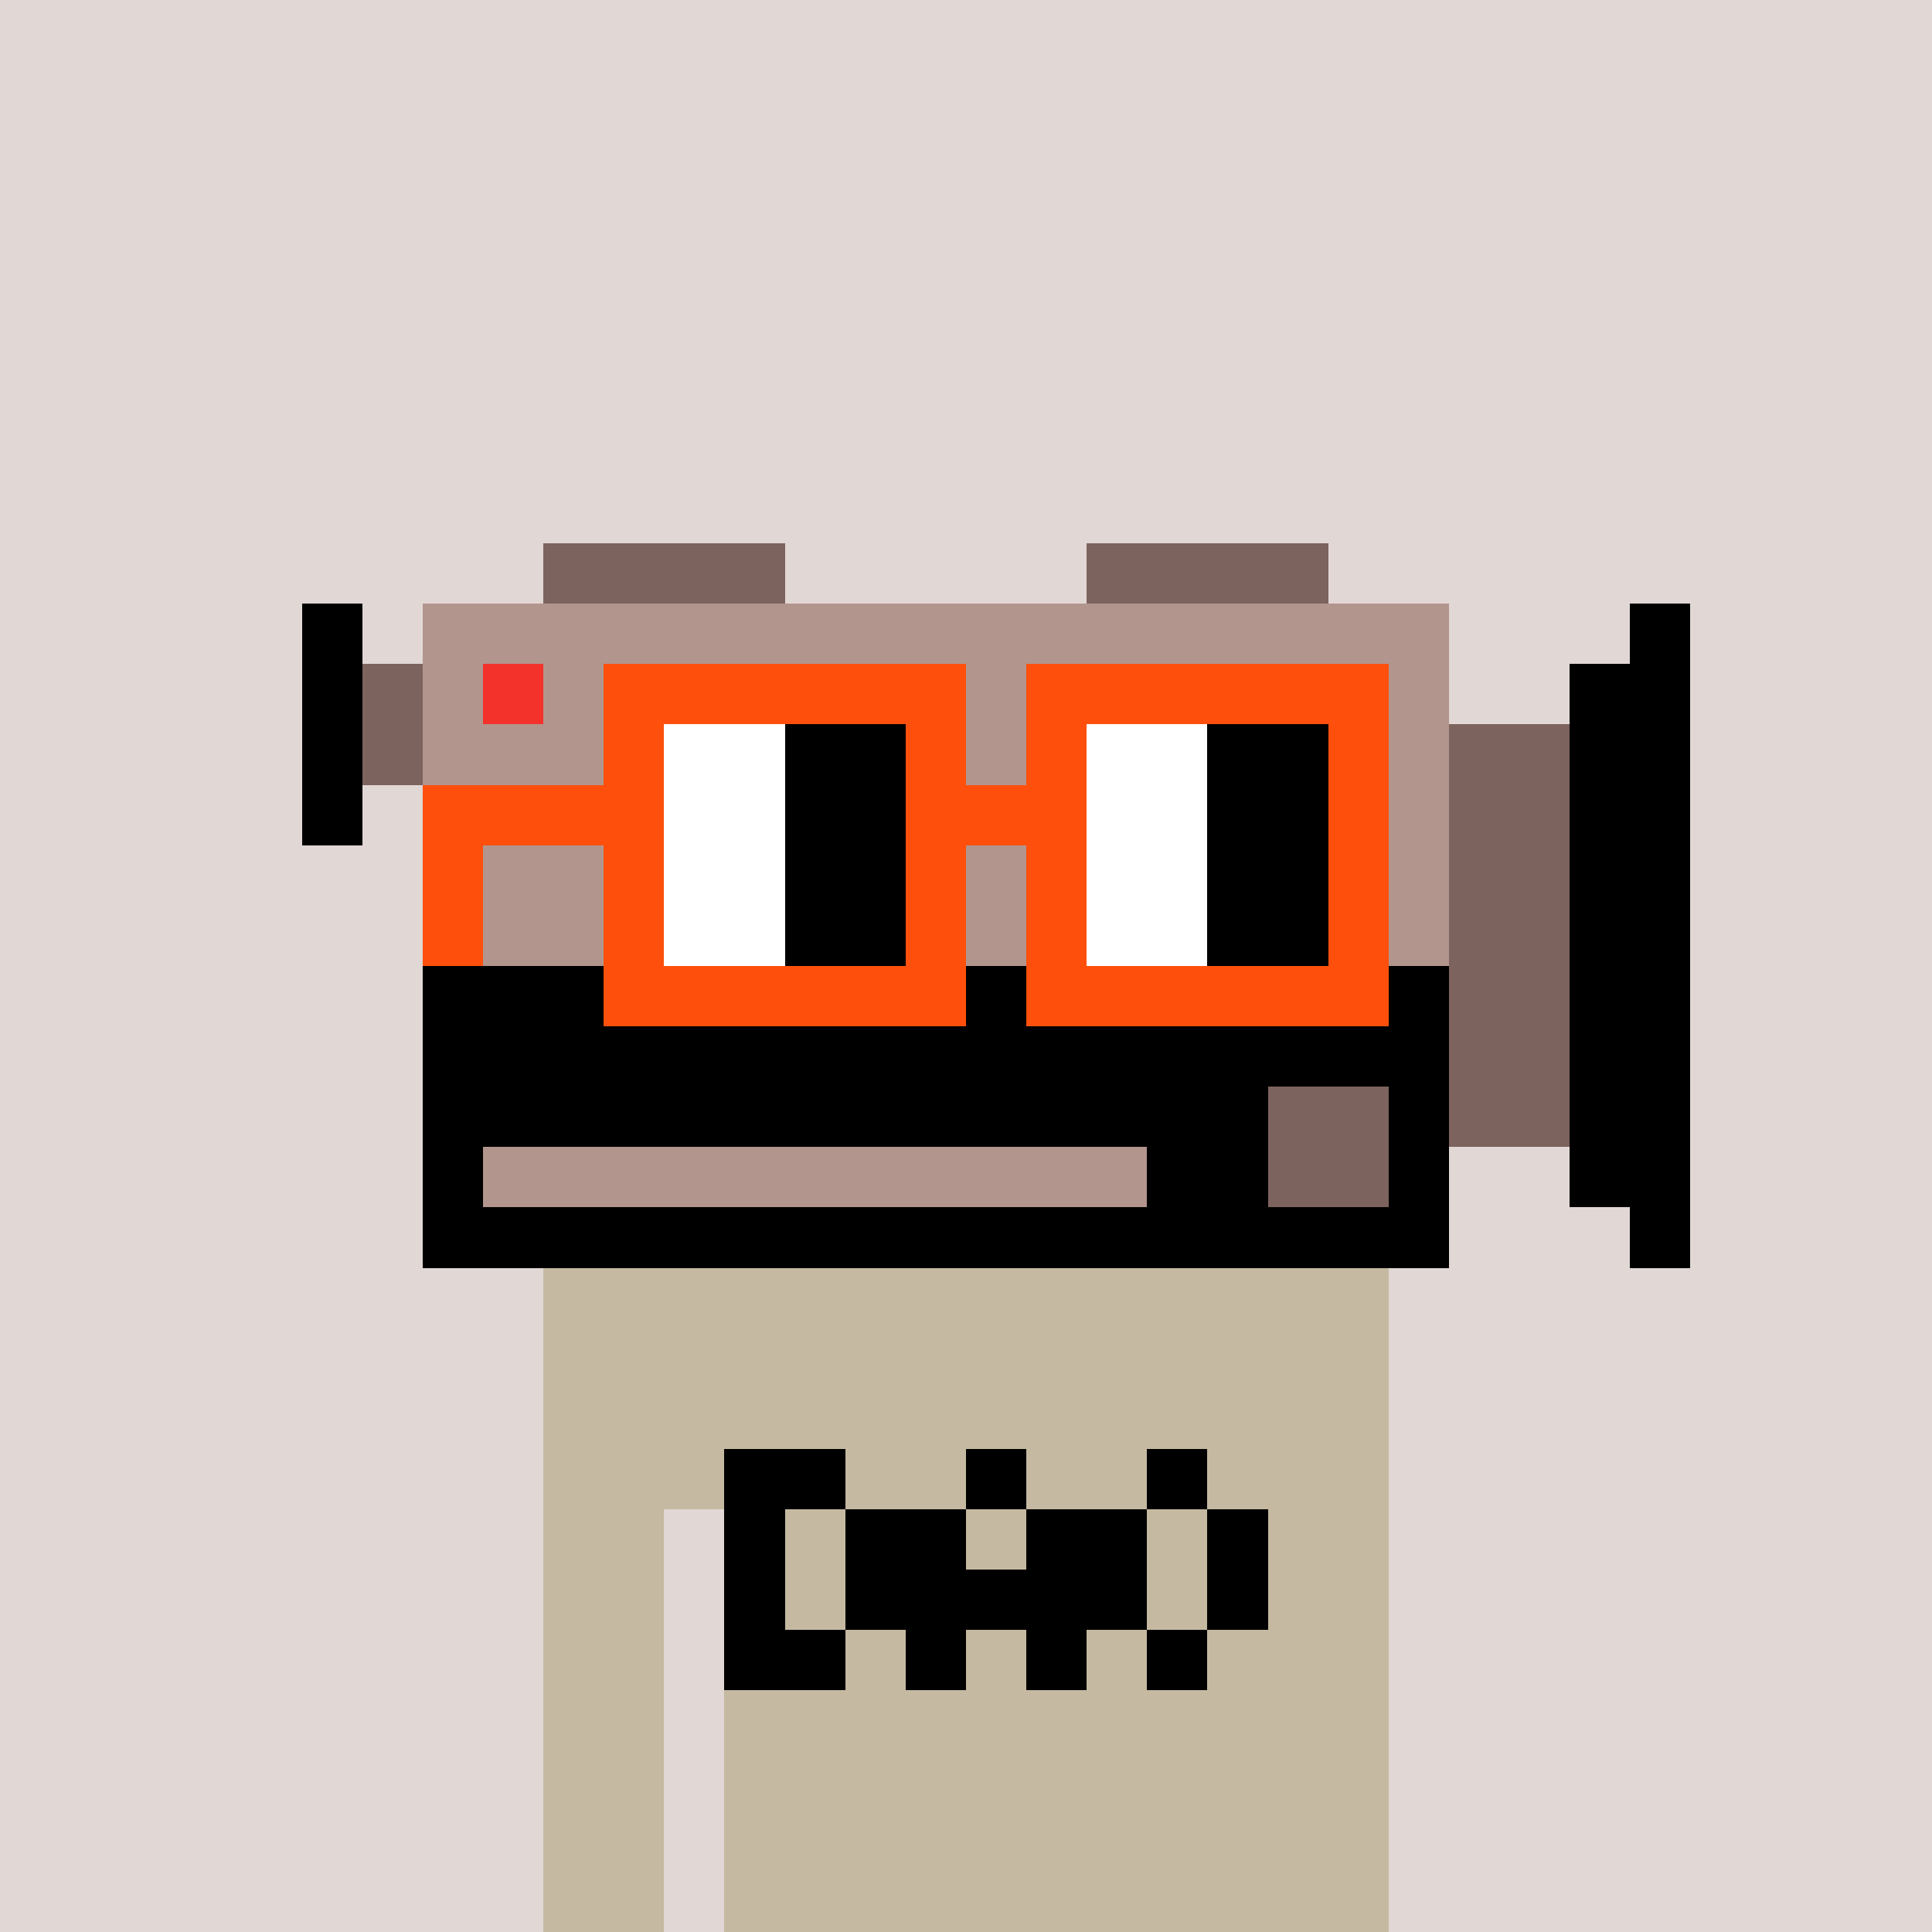 <svg width="320" height="320" viewBox="0 0 320 320" xmlns="http://www.w3.org/2000/svg" shape-rendering="crispEdges"> <rect width="100%" height="100%" fill="#e1d7d5" /><rect width="140" height="10" x="90" y="210" fill="#c5b9a1" shape-rendering="crispEdges" /><rect width="140" height="10" x="90" y="220" fill="#c5b9a1" shape-rendering="crispEdges" /><rect width="140" height="10" x="90" y="230" fill="#c5b9a1" shape-rendering="crispEdges" /><rect width="140" height="10" x="90" y="240" fill="#c5b9a1" shape-rendering="crispEdges" /><rect width="20" height="10" x="90" y="250" fill="#c5b9a1" shape-rendering="crispEdges" /><rect width="110" height="10" x="120" y="250" fill="#c5b9a1" shape-rendering="crispEdges" /><rect width="20" height="10" x="90" y="260" fill="#c5b9a1" shape-rendering="crispEdges" /><rect width="110" height="10" x="120" y="260" fill="#c5b9a1" shape-rendering="crispEdges" /><rect width="20" height="10" x="90" y="270" fill="#c5b9a1" shape-rendering="crispEdges" /><rect width="110" height="10" x="120" y="270" fill="#c5b9a1" shape-rendering="crispEdges" /><rect width="20" height="10" x="90" y="280" fill="#c5b9a1" shape-rendering="crispEdges" /><rect width="110" height="10" x="120" y="280" fill="#c5b9a1" shape-rendering="crispEdges" /><rect width="20" height="10" x="90" y="290" fill="#c5b9a1" shape-rendering="crispEdges" /><rect width="110" height="10" x="120" y="290" fill="#c5b9a1" shape-rendering="crispEdges" /><rect width="20" height="10" x="90" y="300" fill="#c5b9a1" shape-rendering="crispEdges" /><rect width="110" height="10" x="120" y="300" fill="#c5b9a1" shape-rendering="crispEdges" /><rect width="20" height="10" x="90" y="310" fill="#c5b9a1" shape-rendering="crispEdges" /><rect width="110" height="10" x="120" y="310" fill="#c5b9a1" shape-rendering="crispEdges" /><rect width="20" height="10" x="120" y="240" fill="#000000" shape-rendering="crispEdges" /><rect width="10" height="10" x="160" y="240" fill="#000000" shape-rendering="crispEdges" /><rect width="10" height="10" x="190" y="240" fill="#000000" shape-rendering="crispEdges" /><rect width="10" height="10" x="120" y="250" fill="#000000" shape-rendering="crispEdges" /><rect width="20" height="10" x="140" y="250" fill="#000000" shape-rendering="crispEdges" /><rect width="20" height="10" x="170" y="250" fill="#000000" shape-rendering="crispEdges" /><rect width="10" height="10" x="200" y="250" fill="#000000" shape-rendering="crispEdges" /><rect width="10" height="10" x="120" y="260" fill="#000000" shape-rendering="crispEdges" /><rect width="50" height="10" x="140" y="260" fill="#000000" shape-rendering="crispEdges" /><rect width="10" height="10" x="200" y="260" fill="#000000" shape-rendering="crispEdges" /><rect width="20" height="10" x="120" y="270" fill="#000000" shape-rendering="crispEdges" /><rect width="10" height="10" x="150" y="270" fill="#000000" shape-rendering="crispEdges" /><rect width="10" height="10" x="170" y="270" fill="#000000" shape-rendering="crispEdges" /><rect width="10" height="10" x="190" y="270" fill="#000000" shape-rendering="crispEdges" /><rect width="40" height="10" x="90" y="90" fill="#7d635e" shape-rendering="crispEdges" /><rect width="40" height="10" x="180" y="90" fill="#7d635e" shape-rendering="crispEdges" /><rect width="10" height="10" x="50" y="100" fill="#000000" shape-rendering="crispEdges" /><rect width="170" height="10" x="70" y="100" fill="#b2958d" shape-rendering="crispEdges" /><rect width="10" height="10" x="270" y="100" fill="#000000" shape-rendering="crispEdges" /><rect width="10" height="10" x="50" y="110" fill="#000000" shape-rendering="crispEdges" /><rect width="10" height="10" x="60" y="110" fill="#7d635e" shape-rendering="crispEdges" /><rect width="10" height="10" x="70" y="110" fill="#b2958d" shape-rendering="crispEdges" /><rect width="10" height="10" x="80" y="110" fill="#f3322c" shape-rendering="crispEdges" /><rect width="150" height="10" x="90" y="110" fill="#b2958d" shape-rendering="crispEdges" /><rect width="20" height="10" x="260" y="110" fill="#000000" shape-rendering="crispEdges" /><rect width="10" height="10" x="50" y="120" fill="#000000" shape-rendering="crispEdges" /><rect width="10" height="10" x="60" y="120" fill="#7d635e" shape-rendering="crispEdges" /><rect width="170" height="10" x="70" y="120" fill="#b2958d" shape-rendering="crispEdges" /><rect width="20" height="10" x="240" y="120" fill="#7d635e" shape-rendering="crispEdges" /><rect width="20" height="10" x="260" y="120" fill="#000000" shape-rendering="crispEdges" /><rect width="10" height="10" x="50" y="130" fill="#000000" shape-rendering="crispEdges" /><rect width="170" height="10" x="70" y="130" fill="#b2958d" shape-rendering="crispEdges" /><rect width="20" height="10" x="240" y="130" fill="#7d635e" shape-rendering="crispEdges" /><rect width="20" height="10" x="260" y="130" fill="#000000" shape-rendering="crispEdges" /><rect width="170" height="10" x="70" y="140" fill="#b2958d" shape-rendering="crispEdges" /><rect width="20" height="10" x="240" y="140" fill="#7d635e" shape-rendering="crispEdges" /><rect width="20" height="10" x="260" y="140" fill="#000000" shape-rendering="crispEdges" /><rect width="170" height="10" x="70" y="150" fill="#b2958d" shape-rendering="crispEdges" /><rect width="20" height="10" x="240" y="150" fill="#7d635e" shape-rendering="crispEdges" /><rect width="20" height="10" x="260" y="150" fill="#000000" shape-rendering="crispEdges" /><rect width="170" height="10" x="70" y="160" fill="#000000" shape-rendering="crispEdges" /><rect width="20" height="10" x="240" y="160" fill="#7d635e" shape-rendering="crispEdges" /><rect width="20" height="10" x="260" y="160" fill="#000000" shape-rendering="crispEdges" /><rect width="170" height="10" x="70" y="170" fill="#000000" shape-rendering="crispEdges" /><rect width="20" height="10" x="240" y="170" fill="#7d635e" shape-rendering="crispEdges" /><rect width="20" height="10" x="260" y="170" fill="#000000" shape-rendering="crispEdges" /><rect width="140" height="10" x="70" y="180" fill="#000000" shape-rendering="crispEdges" /><rect width="20" height="10" x="210" y="180" fill="#7d635e" shape-rendering="crispEdges" /><rect width="10" height="10" x="230" y="180" fill="#000000" shape-rendering="crispEdges" /><rect width="20" height="10" x="240" y="180" fill="#7d635e" shape-rendering="crispEdges" /><rect width="20" height="10" x="260" y="180" fill="#000000" shape-rendering="crispEdges" /><rect width="10" height="10" x="70" y="190" fill="#000000" shape-rendering="crispEdges" /><rect width="110" height="10" x="80" y="190" fill="#b2958d" shape-rendering="crispEdges" /><rect width="20" height="10" x="190" y="190" fill="#000000" shape-rendering="crispEdges" /><rect width="20" height="10" x="210" y="190" fill="#7d635e" shape-rendering="crispEdges" /><rect width="10" height="10" x="230" y="190" fill="#000000" shape-rendering="crispEdges" /><rect width="20" height="10" x="260" y="190" fill="#000000" shape-rendering="crispEdges" /><rect width="170" height="10" x="70" y="200" fill="#000000" shape-rendering="crispEdges" /><rect width="10" height="10" x="270" y="200" fill="#000000" shape-rendering="crispEdges" /><rect width="60" height="10" x="100" y="110" fill="#fe500c" shape-rendering="crispEdges" /><rect width="60" height="10" x="170" y="110" fill="#fe500c" shape-rendering="crispEdges" /><rect width="10" height="10" x="100" y="120" fill="#fe500c" shape-rendering="crispEdges" /><rect width="20" height="10" x="110" y="120" fill="#ffffff" shape-rendering="crispEdges" /><rect width="20" height="10" x="130" y="120" fill="#000000" shape-rendering="crispEdges" /><rect width="10" height="10" x="150" y="120" fill="#fe500c" shape-rendering="crispEdges" /><rect width="10" height="10" x="170" y="120" fill="#fe500c" shape-rendering="crispEdges" /><rect width="20" height="10" x="180" y="120" fill="#ffffff" shape-rendering="crispEdges" /><rect width="20" height="10" x="200" y="120" fill="#000000" shape-rendering="crispEdges" /><rect width="10" height="10" x="220" y="120" fill="#fe500c" shape-rendering="crispEdges" /><rect width="40" height="10" x="70" y="130" fill="#fe500c" shape-rendering="crispEdges" /><rect width="20" height="10" x="110" y="130" fill="#ffffff" shape-rendering="crispEdges" /><rect width="20" height="10" x="130" y="130" fill="#000000" shape-rendering="crispEdges" /><rect width="30" height="10" x="150" y="130" fill="#fe500c" shape-rendering="crispEdges" /><rect width="20" height="10" x="180" y="130" fill="#ffffff" shape-rendering="crispEdges" /><rect width="20" height="10" x="200" y="130" fill="#000000" shape-rendering="crispEdges" /><rect width="10" height="10" x="220" y="130" fill="#fe500c" shape-rendering="crispEdges" /><rect width="10" height="10" x="70" y="140" fill="#fe500c" shape-rendering="crispEdges" /><rect width="10" height="10" x="100" y="140" fill="#fe500c" shape-rendering="crispEdges" /><rect width="20" height="10" x="110" y="140" fill="#ffffff" shape-rendering="crispEdges" /><rect width="20" height="10" x="130" y="140" fill="#000000" shape-rendering="crispEdges" /><rect width="10" height="10" x="150" y="140" fill="#fe500c" shape-rendering="crispEdges" /><rect width="10" height="10" x="170" y="140" fill="#fe500c" shape-rendering="crispEdges" /><rect width="20" height="10" x="180" y="140" fill="#ffffff" shape-rendering="crispEdges" /><rect width="20" height="10" x="200" y="140" fill="#000000" shape-rendering="crispEdges" /><rect width="10" height="10" x="220" y="140" fill="#fe500c" shape-rendering="crispEdges" /><rect width="10" height="10" x="70" y="150" fill="#fe500c" shape-rendering="crispEdges" /><rect width="10" height="10" x="100" y="150" fill="#fe500c" shape-rendering="crispEdges" /><rect width="20" height="10" x="110" y="150" fill="#ffffff" shape-rendering="crispEdges" /><rect width="20" height="10" x="130" y="150" fill="#000000" shape-rendering="crispEdges" /><rect width="10" height="10" x="150" y="150" fill="#fe500c" shape-rendering="crispEdges" /><rect width="10" height="10" x="170" y="150" fill="#fe500c" shape-rendering="crispEdges" /><rect width="20" height="10" x="180" y="150" fill="#ffffff" shape-rendering="crispEdges" /><rect width="20" height="10" x="200" y="150" fill="#000000" shape-rendering="crispEdges" /><rect width="10" height="10" x="220" y="150" fill="#fe500c" shape-rendering="crispEdges" /><rect width="60" height="10" x="100" y="160" fill="#fe500c" shape-rendering="crispEdges" /><rect width="60" height="10" x="170" y="160" fill="#fe500c" shape-rendering="crispEdges" /></svg>